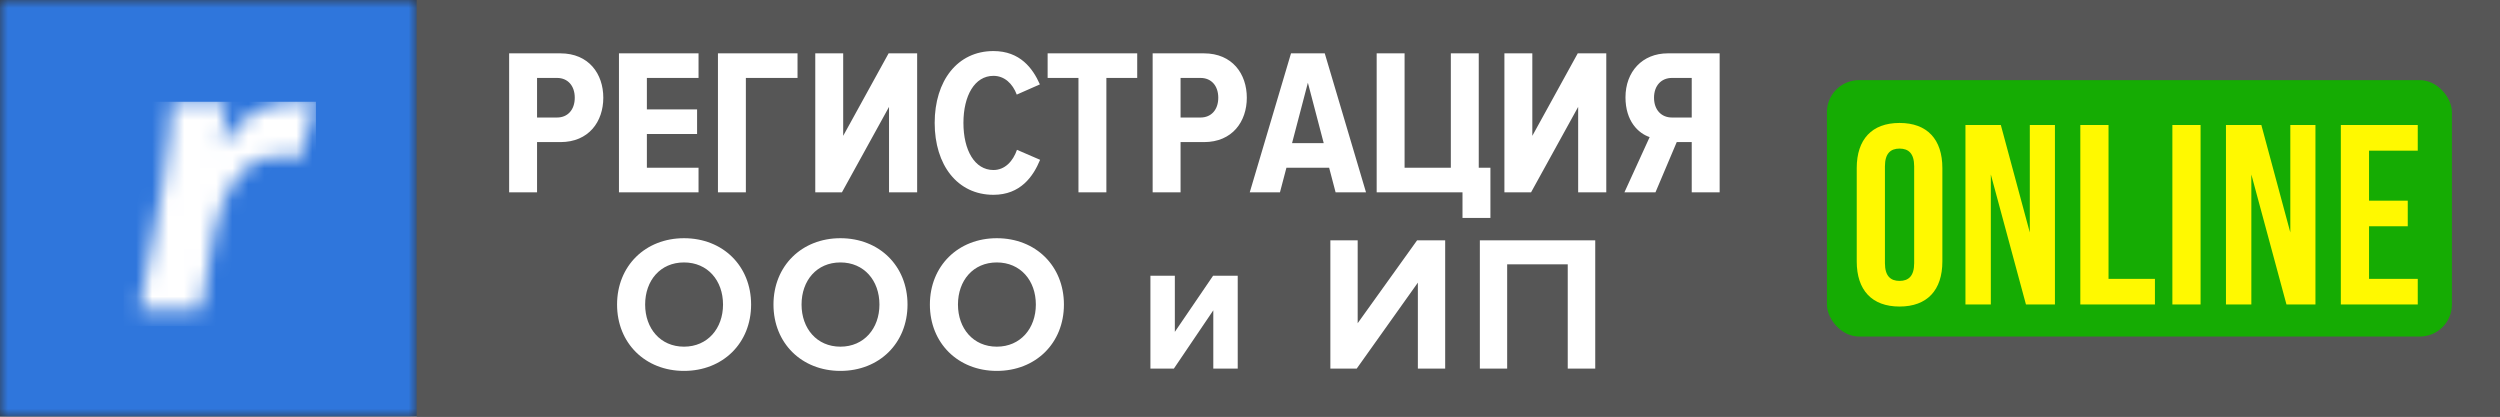 <?xml version="1.0" encoding="UTF-8"?>
<svg width="156px" height="26px" viewBox="0 0 156 26" version="1.1" xmlns="http://www.w3.org/2000/svg" xmlns:xlink="http://www.w3.org/1999/xlink">
    <rect x="0" y="0" width="156" height="26" fill="#333333" stroke="none"/>
    <!-- Generator: Sketch 55.2 (78181) - https://sketchapp.com -->
    <title>reg-create</title>
    <desc>Created with Sketch.</desc>
    <defs>
        <polygon id="path-1" points="0 0 26 0 26 26 0 26"></polygon>
        <path d="M10.757,3.864 C10.545,3.78 9.707,3.78 9.442,3.747 C7.036,3.78 5.887,5.96 5.376,8.548 L4.539,13.35 L0.713,13.35 L2.148,5.62 C2.496,3.647 2.656,1.467 2.746,0.35 L6.094,0.35 C6.048,1.227 5.995,2.105 5.855,3.044 L5.974,3.044 C6.903,1.281 8.528,0.362 10.278,0.35 C10.558,0.362 11.473,0.362 11.713,0.35 L10.757,3.864 Z" id="path-3"></path>
    </defs>
    <g id="reg-create" stroke="none" stroke-width="1" fill="none" fill-rule="evenodd">
        <g id="Logo_c" transform="translate(0, 0)">
            <g id="Group-3">
                <mask id="mask-2" fill="white">
                    <use xlink:href="#path-1"></use>
                </mask>
                <g id="Clip-2"></g>
                <polygon id="Fill-1" fill="#2F76DC" mask="url(#mask-2)" points="-0.375 -0.375 26.375 -0.375 26.375 26.375 -0.375 26.375"></polygon>
            </g>
            <g id="Group-6" transform="translate(8, 6)">
                <mask id="mask-4" fill="white">
                    <use xlink:href="#path-3"></use>
                </mask>
                <g id="Clip-5"></g>
                <polygon id="Fill-4" fill="#FFFFFF" mask="url(#mask-4)" points="-0.287 0.35 11.713 0.35 11.713 14.35 -0.287 14.35"></polygon>
            </g>
        </g>
        <rect id="Rectangle" fill="#565656" x="26" y="0" width="130" height="26"></rect>
        <path d="M33.512,12 L31.77,12 L31.77,3.329 L34.968,3.329 C36.749,3.329 37.646,4.616 37.646,6.098 C37.646,7.58 36.749,8.867 34.968,8.867 L33.512,8.867 L33.512,12 Z M34.76,7.333 C35.423,7.333 35.865,6.852 35.865,6.098 C35.865,5.344 35.423,4.863 34.76,4.863 L33.512,4.863 L33.512,7.333 L34.76,7.333 Z M43.589,12 L38.623,12 L38.623,3.329 L43.589,3.329 L43.589,4.863 L40.365,4.863 L40.365,6.826 L43.498,6.826 L43.498,8.36 L40.365,8.36 L40.365,10.466 L43.589,10.466 L43.589,12 Z M46.542,12 L44.8,12 L44.8,3.329 L49.766,3.329 L49.766,4.863 L46.542,4.863 L46.542,12 Z M52.537,12 L50.873,12 L50.873,3.329 L52.615,3.329 L52.615,8.477 L55.449,3.329 L57.23,3.329 L57.23,12 L55.475,12 L55.475,6.67 L52.537,12 Z M61.99,12.156 C59.741,12.156 58.324,10.297 58.324,7.671 C58.324,5.045 59.741,3.186 61.99,3.186 C63.654,3.186 64.447,4.265 64.889,5.266 L63.446,5.903 C63.186,5.214 62.679,4.733 61.99,4.733 C60.82,4.733 60.118,5.968 60.118,7.671 C60.118,9.374 60.82,10.609 61.99,10.609 C62.705,10.609 63.212,10.063 63.459,9.348 L64.902,9.972 C64.473,11.012 63.68,12.156 61.99,12.156 Z M69.038,12 L67.296,12 L67.296,4.863 L65.372,4.863 L65.372,3.329 L70.962,3.329 L70.962,4.863 L69.038,4.863 L69.038,12 Z M73.667,12 L71.925,12 L71.925,3.329 L75.123,3.329 C76.904,3.329 77.801,4.616 77.801,6.098 C77.801,7.58 76.904,8.867 75.123,8.867 L73.667,8.867 L73.667,12 Z M74.915,7.333 C75.578,7.333 76.02,6.852 76.02,6.098 C76.02,5.344 75.578,4.863 74.915,4.863 L73.667,4.863 L73.667,7.333 L74.915,7.333 Z M85.239,12 L83.341,12 L82.938,10.466 L80.273,10.466 L79.87,12 L77.985,12 L80.559,3.329 L82.665,3.329 L85.239,12 Z M82.6,8.932 L81.612,5.162 L80.624,8.932 L82.6,8.932 Z M91.26,13.599 L91.26,12 L85.904,12 L85.904,3.329 L87.646,3.329 L87.646,10.466 L90.532,10.466 L90.532,3.329 L92.274,3.329 L92.274,10.466 L93.002,10.466 L93.002,13.599 L91.26,13.599 Z M95.539,12 L93.875,12 L93.875,3.329 L95.617,3.329 L95.617,8.477 L98.451,3.329 L100.232,3.329 L100.232,12 L98.477,12 L98.477,6.67 L95.539,12 Z M103.302,12 L101.365,12 L102.938,8.555 C102.236,8.321 101.43,7.567 101.43,6.072 C101.43,4.473 102.483,3.329 104.069,3.329 L107.306,3.329 L107.306,12 L105.564,12 L105.564,8.867 L104.628,8.867 L103.302,12 Z M104.329,7.333 L105.564,7.333 L105.564,4.863 L104.329,4.863 C103.666,4.863 103.211,5.344 103.211,6.098 C103.211,6.852 103.666,7.333 104.329,7.333 Z" id="РЕГИСТРАЦИЯ" fill="#FFFFFF" fill-rule="nonzero"></path>
        <rect id="Rectangle" fill="#15AC03" x="114" y="5" width="39" height="16" rx="2"></rect>
        <path d="M117.62,10.376 L117.62,16.424 C117.62,17.224 117.972,17.528 118.532,17.528 C119.092,17.528 119.444,17.224 119.444,16.424 L119.444,10.376 C119.444,9.576 119.092,9.272 118.532,9.272 C117.972,9.272 117.62,9.576 117.62,10.376 Z M115.86,16.312 L115.86,10.488 C115.86,8.696 116.804,7.672 118.532,7.672 C120.26,7.672 121.204,8.696 121.204,10.488 L121.204,16.312 C121.204,18.104 120.26,19.128 118.532,19.128 C116.804,19.128 115.86,18.104 115.86,16.312 Z M126.42,19 L124.228,10.888 L124.228,19 L122.644,19 L122.644,7.8 L124.852,7.8 L126.66,14.504 L126.66,7.8 L128.228,7.8 L128.228,19 L126.42,19 Z M129.812,19 L129.812,7.8 L131.572,7.8 L131.572,17.4 L134.468,17.4 L134.468,19 L129.812,19 Z M135.556,19 L135.556,7.8 L137.316,7.8 L137.316,19 L135.556,19 Z M142.676,19 L140.484,10.888 L140.484,19 L138.9,19 L138.9,7.8 L141.108,7.8 L142.916,14.504 L142.916,7.8 L144.484,7.8 L144.484,19 L142.676,19 Z M147.828,9.4 L147.828,12.52 L150.244,12.52 L150.244,14.12 L147.828,14.12 L147.828,17.4 L150.868,17.4 L150.868,19 L146.068,19 L146.068,7.8 L150.868,7.8 L150.868,9.4 L147.828,9.4 Z" id="ONLINE" fill="#FFF900" fill-rule="nonzero"></path>
        <path d="M42.681,23.144 C40.269,23.144 38.505,21.416 38.505,19.004 C38.505,16.592 40.269,14.864 42.681,14.864 C45.105,14.864 46.869,16.592 46.869,19.004 C46.869,21.416 45.105,23.144 42.681,23.144 Z M42.681,21.632 C44.157,21.632 45.117,20.492 45.117,19.004 C45.117,17.504 44.157,16.376 42.681,16.376 C41.205,16.376 40.257,17.504 40.257,19.004 C40.257,20.492 41.205,21.632 42.681,21.632 Z M52.441,23.144 C50.029,23.144 48.265,21.416 48.265,19.004 C48.265,16.592 50.029,14.864 52.441,14.864 C54.865,14.864 56.629,16.592 56.629,19.004 C56.629,21.416 54.865,23.144 52.441,23.144 Z M52.441,21.632 C53.917,21.632 54.877,20.492 54.877,19.004 C54.877,17.504 53.917,16.376 52.441,16.376 C50.965,16.376 50.017,17.504 50.017,19.004 C50.017,20.492 50.965,21.632 52.441,21.632 Z M62.201,23.144 C59.789,23.144 58.025,21.416 58.025,19.004 C58.025,16.592 59.789,14.864 62.201,14.864 C64.625,14.864 66.389,16.592 66.389,19.004 C66.389,21.416 64.625,23.144 62.201,23.144 Z M62.201,21.632 C63.677,21.632 64.637,20.492 64.637,19.004 C64.637,17.504 63.677,16.376 62.201,16.376 C60.725,16.376 59.777,17.504 59.777,19.004 C59.777,20.492 60.725,21.632 62.201,21.632 Z M73.25,23 L71.786,23 L71.786,17.204 L73.31,17.204 L73.31,20.708 L75.698,17.204 L77.234,17.204 L77.234,23 L75.71,23 L75.71,19.364 L73.25,23 Z M84.659,23 L83.015,23 L83.015,14.996 L84.719,14.996 L84.719,20.168 L88.427,14.996 L90.179,14.996 L90.179,23 L88.475,23 L88.475,17.636 L84.659,23 Z M99.543,23 L97.827,23 L97.827,16.496 L94.047,16.496 L94.047,23 L92.343,23 L92.343,14.996 L99.543,14.996 L99.543,23 Z" id="ОООиИП" fill="#FFFFFF" fill-rule="nonzero"></path>
    </g>
</svg>